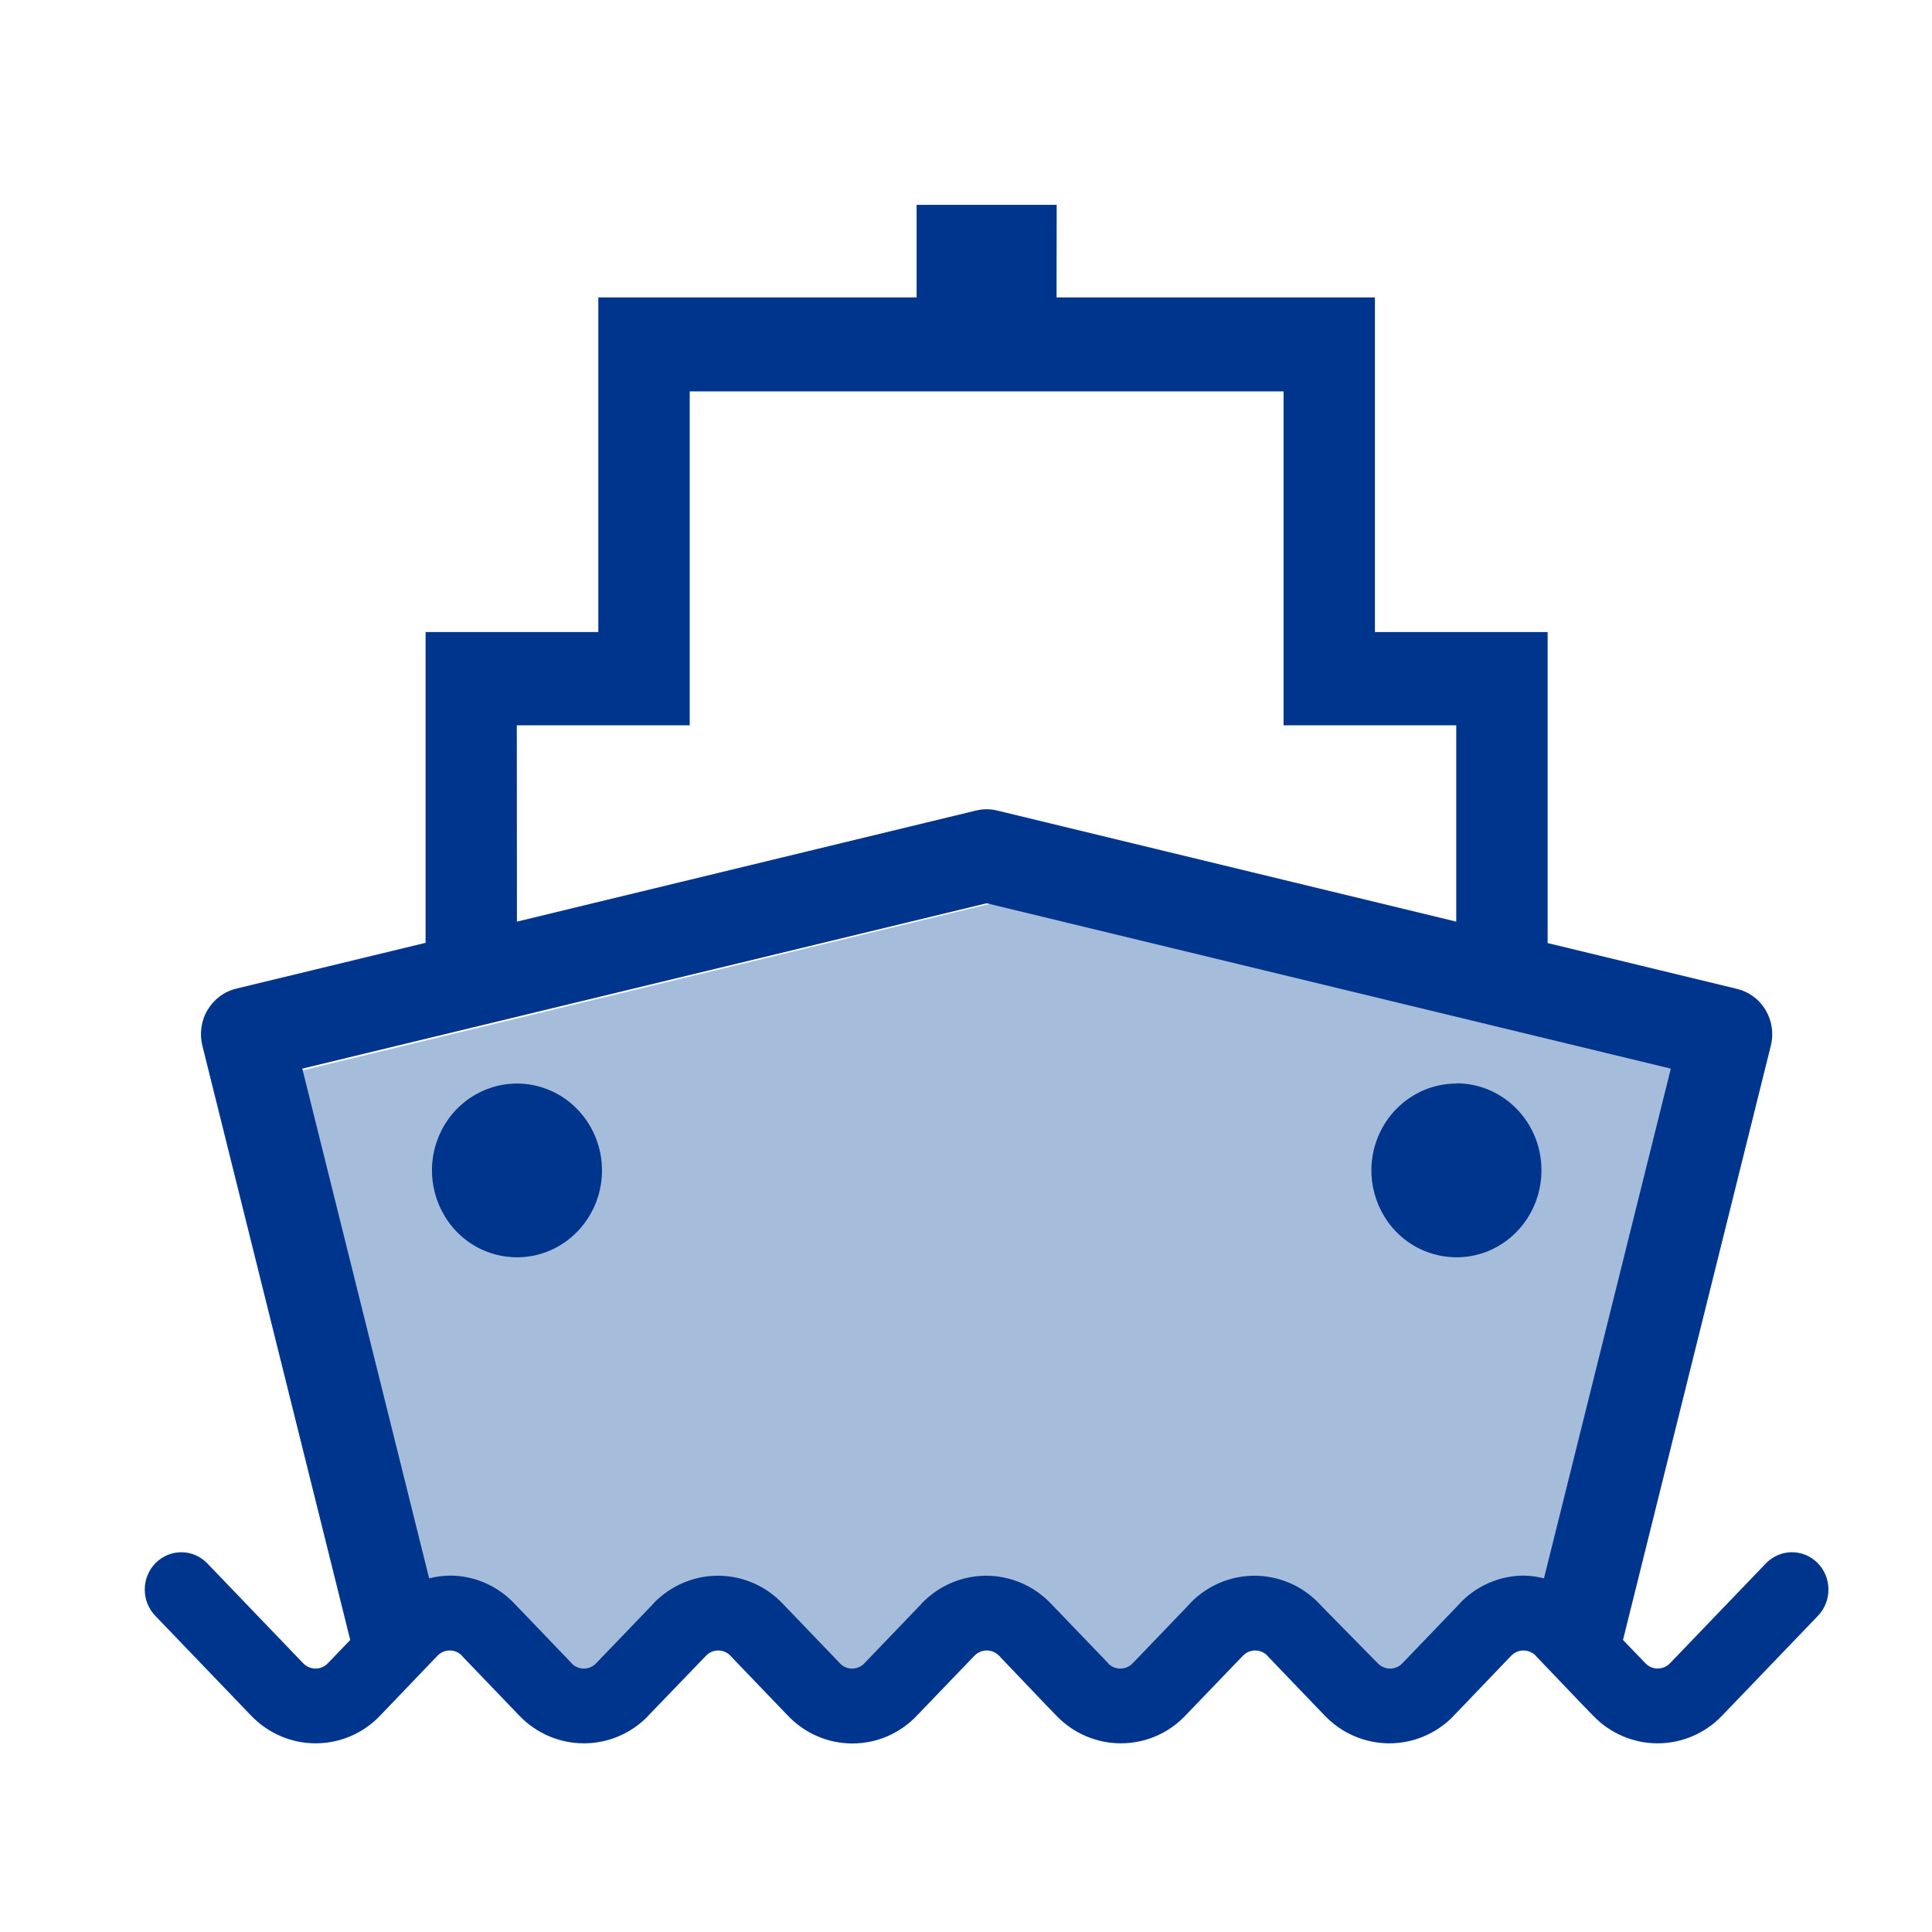 <svg width="32px" height="32px" viewBox="0 0 32 32" version="1.1" xmlns="http://www.w3.org/2000/svg" xmlns:xlink="http://www.w3.org/1999/xlink"><title>Large Icons / Barging</title> <desc>Created with Sketch Beta.</desc> <g id="Large-Icons-/-Barging" stroke="none" stroke-width="1" fill="none" fill-rule="evenodd"><polygon id="Path-2" fill="#A5BCDA" fill-rule="nonzero" points="4.129 17.943 6.437 27.139 7.591 27.139 9.514 27.869 11.822 26.408 14.13 28.6 16.438 26.408 18.745 28.6 20.669 26.408 22.977 28.6 25.285 27.139 26.439 25.677 28.746 17.943 16.438 14.961"></polygon> <path d="M9.971,19.386 C9.971,19.968 9.628,20.492 9.101,20.716 C8.575,20.937 7.969,20.815 7.567,20.404 C7.165,19.991 7.043,19.372 7.262,18.835 C7.479,18.297 7.993,17.947 8.563,17.947 C8.936,17.947 9.295,18.098 9.558,18.368 C9.823,18.639 9.971,19.005 9.971,19.386 L9.971,19.386 Z M24.123,17.947 C23.553,17.947 23.04,18.297 22.822,18.835 C22.603,19.372 22.725,19.991 23.127,20.404 C23.53,20.815 24.135,20.937 24.663,20.716 C25.189,20.492 25.531,19.968 25.531,19.386 C25.533,19.003 25.385,18.637 25.12,18.366 C24.856,18.095 24.498,17.943 24.123,17.943 L24.123,17.947 Z M30.111,26.763 L28.522,28.418 C28.241,28.711 27.857,28.875 27.455,28.875 C27.054,28.875 26.669,28.711 26.388,28.418 L26.193,28.217 L25.437,27.426 L25.437,27.424 C25.384,27.369 25.31,27.337 25.233,27.337 C25.157,27.337 25.084,27.369 25.03,27.424 L24.253,28.236 L24.078,28.417 L24.079,28.418 C23.798,28.711 23.413,28.875 23.011,28.875 C22.61,28.875 22.225,28.711 21.944,28.418 L21.77,28.237 L20.992,27.426 L20.993,27.424 C20.94,27.369 20.866,27.337 20.791,27.337 C20.713,27.337 20.64,27.369 20.587,27.424 L19.806,28.236 L19.632,28.417 L19.632,28.418 C19.351,28.711 18.967,28.875 18.565,28.875 C18.164,28.875 17.779,28.711 17.498,28.418 L17.323,28.237 L16.547,27.424 C16.493,27.369 16.42,27.337 16.343,27.337 C16.267,27.337 16.194,27.369 16.14,27.424 L15.36,28.236 L15.185,28.417 L15.185,28.418 C14.905,28.712 14.52,28.878 14.118,28.877 C13.716,28.878 13.331,28.712 13.051,28.418 L12.877,28.237 L12.099,27.426 L12.099,27.424 C12.045,27.369 11.972,27.337 11.896,27.337 C11.82,27.337 11.747,27.369 11.694,27.424 L10.912,28.236 L10.737,28.417 L10.739,28.418 C10.458,28.711 10.073,28.875 9.672,28.875 C9.269,28.875 8.884,28.711 8.603,28.418 L8.429,28.237 L7.651,27.426 L7.652,27.424 C7.599,27.369 7.526,27.337 7.45,27.337 C7.373,27.337 7.299,27.369 7.246,27.424 L6.489,28.215 L6.295,28.417 L6.295,28.418 C6.014,28.711 5.629,28.875 5.228,28.875 C4.826,28.875 4.442,28.711 4.161,28.418 L2.572,26.763 C2.337,26.519 2.34,26.127 2.578,25.888 C2.817,25.648 3.199,25.651 3.434,25.895 L5.023,27.55 C5.076,27.605 5.149,27.637 5.227,27.637 C5.303,27.637 5.376,27.605 5.429,27.55 L5.801,27.163 L3.352,17.32 C3.302,17.118 3.332,16.905 3.438,16.728 C3.543,16.551 3.713,16.423 3.912,16.375 L7.049,15.616 L7.049,10.469 L9.91,10.469 L9.91,4.926 L15.182,4.926 L15.182,3.393 L17.502,3.393 L17.5,4.926 L22.773,4.926 L22.773,10.469 L25.634,10.469 L25.634,15.62 L28.771,16.379 C28.969,16.427 29.14,16.553 29.245,16.732 C29.35,16.908 29.381,17.122 29.33,17.322 L26.882,27.163 L27.254,27.549 C27.307,27.605 27.38,27.636 27.456,27.636 C27.533,27.636 27.607,27.605 27.66,27.549 L29.249,25.894 C29.484,25.651 29.866,25.648 30.104,25.887 C30.343,26.127 30.345,26.519 30.111,26.763 L30.111,26.763 Z M8.562,15.265 L16.17,13.424 L16.171,13.424 C16.283,13.397 16.4,13.397 16.512,13.424 L24.12,15.265 L24.12,12.013 L21.26,12.013 L21.26,6.483 L11.424,6.483 L11.424,12.013 L8.56,12.013 L8.562,15.265 Z M25.573,26.142 L27.674,17.7 L16.342,14.961 L5.007,17.7 L7.108,26.142 C7.219,26.114 7.333,26.099 7.449,26.097 C7.85,26.096 8.236,26.262 8.516,26.556 L8.643,26.688 L9.468,27.548 L9.467,27.55 C9.52,27.606 9.594,27.637 9.67,27.637 C9.747,27.637 9.82,27.606 9.873,27.55 L10.699,26.69 L10.826,26.558 L10.824,26.556 C11.106,26.264 11.49,26.099 11.891,26.099 C12.294,26.099 12.679,26.264 12.958,26.556 L13.085,26.688 L13.911,27.548 L13.911,27.55 C13.964,27.606 14.037,27.637 14.113,27.637 C14.189,27.637 14.263,27.606 14.316,27.55 L15.142,26.69 L15.268,26.558 L15.268,26.556 C15.549,26.264 15.933,26.099 16.335,26.099 C16.736,26.099 17.121,26.264 17.402,26.556 L17.529,26.688 L18.355,27.548 L18.353,27.55 C18.407,27.606 18.48,27.637 18.557,27.637 C18.633,27.637 18.706,27.606 18.76,27.55 L19.586,26.69 L19.712,26.558 L19.711,26.556 C19.992,26.264 20.377,26.099 20.779,26.099 C21.18,26.099 21.565,26.264 21.846,26.556 L21.973,26.688 L22.821,27.55 C22.874,27.606 22.948,27.637 23.024,27.637 C23.101,27.637 23.174,27.606 23.227,27.55 L24.053,26.69 L24.18,26.558 L24.179,26.556 C24.458,26.262 24.843,26.096 25.246,26.097 C25.356,26.1 25.465,26.115 25.573,26.142 L25.573,26.142 Z" id="Fill-1" fill="#00358D"></path></g></svg>
